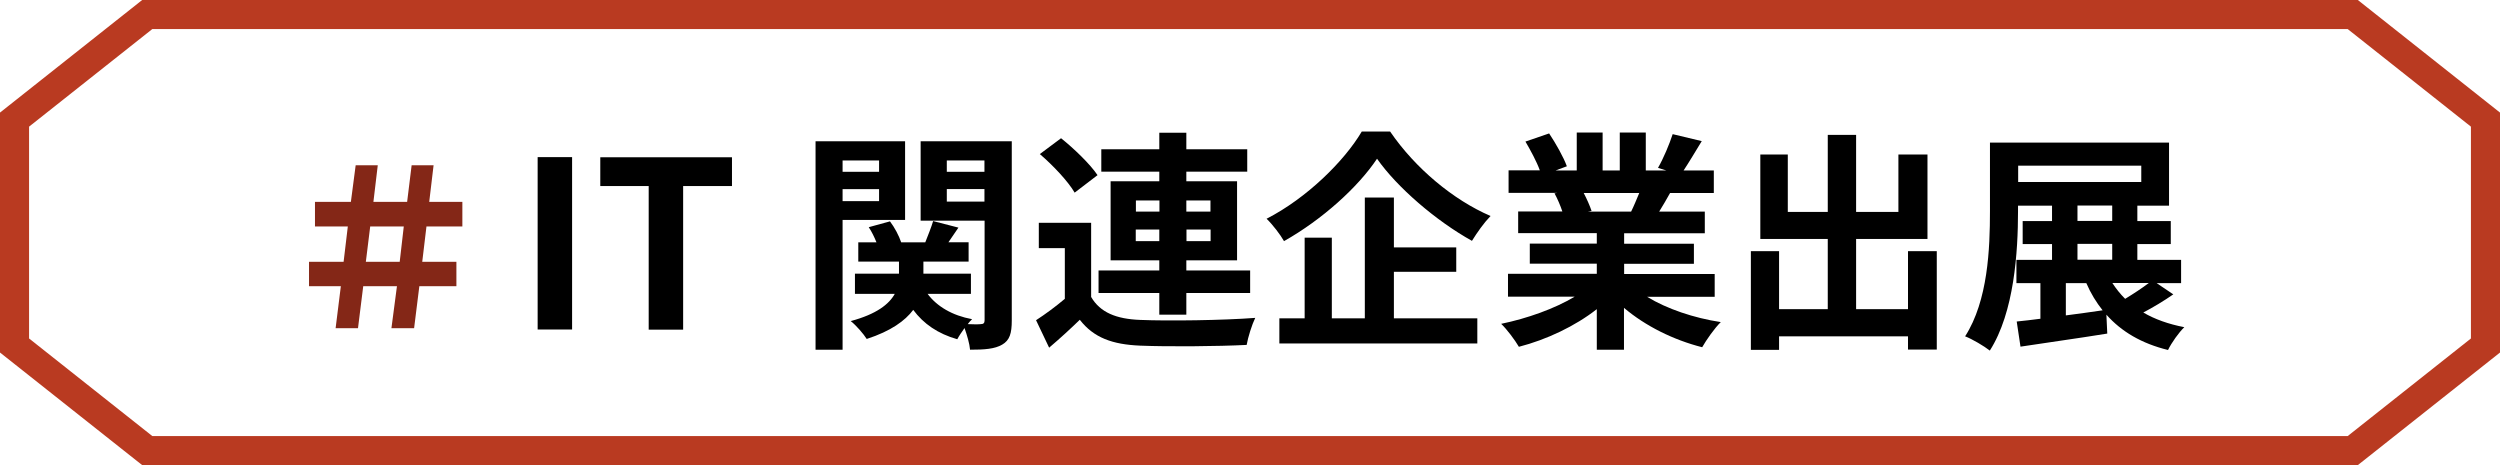 <?xml version="1.0" encoding="UTF-8"?><svg id="uuid-29d5e4d4-7dfd-4787-a839-b625eaabad16" xmlns="http://www.w3.org/2000/svg" viewBox="0 0 172 32"><g id="uuid-64d81542-6795-4d78-bdd6-d06eb1ef0408"><polygon points="161.87 31 171 23.77 171 8.23 161.87 1 10.13 1 1 8.23 1 23.77 10.13 31 161.87 31" fill="none" stroke="#b93a21" stroke-miterlimit="10" stroke-width="2"/><path d="M36.99,10.81h2.37v11.86h-2.37v-11.86Z"/><path d="M44.63,12.8h-3.33v-1.98h9.06v1.98h-3.36v9.88h-2.37v-9.88Z"/><path d="M57.97,15.13v8.93h-1.86v-14.34h6.16v5.41h-4.31ZM57.97,11.04v.78h2.51v-.78h-2.51ZM60.48,13.84v-.83h-2.51v.83h2.51ZM69.61,22.05c0,.88-.14,1.36-.66,1.66-.51.3-1.22.35-2.21.35-.03-.4-.21-1.01-.38-1.49-.19.27-.38.54-.5.77-1.33-.38-2.32-1.06-3.03-2.02-.56.75-1.54,1.46-3.2,2-.22-.35-.72-.93-1.1-1.23,1.79-.48,2.64-1.17,3.03-1.87h-2.74v-1.39h3.03v-.83h-2.8v-1.33h1.25c-.14-.35-.32-.72-.53-1.04l1.46-.4c.32.42.62.99.77,1.44h1.66c.19-.48.42-1.06.54-1.46l1.74.45c-.24.35-.48.7-.69,1.01h1.39v1.33h-3.11v.83h3.27v1.39h-2.98c.64.86,1.7,1.49,3.06,1.74-.1.1-.21.21-.3.34.38.02.75.02.9,0,.19,0,.26-.08.26-.27v-6.85h-4.4v-5.46h6.27v12.32ZM65.14,11.04v.78h2.59v-.78h-2.59ZM67.73,13.87v-.86h-2.59v.86h2.59Z"/><path d="M75.07,20.43c.62,1.07,1.74,1.52,3.38,1.58,1.92.08,5.7.03,7.91-.14-.22.45-.5,1.33-.59,1.86-1.98.1-5.38.13-7.33.05-1.9-.08-3.19-.54-4.15-1.78-.64.62-1.3,1.23-2.11,1.92l-.9-1.89c.62-.4,1.34-.93,1.98-1.47v-3.49h-1.79v-1.74h3.6v5.11ZM73.94,13.26c-.45-.78-1.5-1.89-2.4-2.66l1.46-1.09c.9.72,2,1.78,2.51,2.54l-1.57,1.2ZM79.76,20.16h-4.18v-1.55h4.18v-.7h-3.35v-5.44h3.35v-.66h-3.99v-1.54h3.99v-1.14h1.86v1.14h4.19v1.54h-4.19v.66h3.49v5.44h-3.49v.7h4.39v1.55h-4.39v1.49h-1.86v-1.49ZM78.15,14.56h1.62v-.77h-1.62v.77ZM79.76,16.59v-.8h-1.62v.8h1.62ZM81.62,13.79v.77h1.66v-.77h-1.66ZM83.29,15.79h-1.66v.8h1.66v-.8Z"/><path d="M95.64,9.05c1.73,2.53,4.35,4.71,6.91,5.81-.48.5-.91,1.12-1.28,1.71-2.48-1.38-5.15-3.68-6.53-5.65-1.3,1.95-3.76,4.18-6.4,5.67-.24-.43-.78-1.14-1.2-1.54,2.77-1.42,5.35-3.97,6.55-6h1.95ZM95.91,21.9h5.73v1.73h-13.62v-1.73h1.74v-5.55h1.87v5.55h2.27v-8.31h2v3.43h4.29v1.68h-4.29v3.2Z"/><path d="M113.32,20.42c1.36.83,3.22,1.46,5.07,1.74-.43.42-.99,1.22-1.28,1.73-1.97-.5-3.91-1.46-5.38-2.71v2.88h-1.87v-2.79c-1.49,1.17-3.46,2.1-5.36,2.59-.27-.46-.82-1.2-1.22-1.58,1.79-.37,3.68-1.04,5.06-1.87h-4.59v-1.57h6.11v-.7h-4.61v-1.38h4.61v-.72h-5.41v-1.49h3.04c-.13-.4-.34-.88-.54-1.25l.19-.03h-3.35v-1.55h2.15c-.22-.61-.64-1.38-.99-1.98l1.63-.56c.46.69.99,1.63,1.22,2.26l-.78.29h1.46v-2.61h1.78v2.61h1.18v-2.61h1.79v2.61h1.42l-.58-.18c.38-.66.78-1.62,1.01-2.32l2,.48c-.45.74-.88,1.46-1.25,2.02h2.08v1.55h-3.01c-.26.46-.51.9-.75,1.28h3.14v1.49h-5.55v.72h4.8v1.38h-4.8v.7h6.23v1.57h-4.64ZM108.96,13.28c.22.42.43.9.54,1.23l-.27.05h2.99c.19-.38.38-.85.56-1.28h-3.83Z"/><path d="M133.25,17.28v6.77h-1.98v-.91h-8.87v.93h-1.94v-6.79h1.94v3.99h3.35v-4.83h-4.64v-5.81h1.89v3.95h2.75v-5.3h1.95v5.3h2.91v-3.95h2v5.81h-4.91v4.83h3.57v-3.99h1.98Z"/><path d="M149.54,20.24c-.66.46-1.41.91-2.08,1.26.78.46,1.73.8,2.82,1.01-.38.37-.88,1.07-1.12,1.57-1.82-.45-3.2-1.26-4.24-2.43l.06,1.3c-2.08.34-4.31.64-5.97.9l-.26-1.73c.48-.05,1.04-.11,1.63-.19v-2.45h-1.65v-1.6h2.45v-1.09h-2.02v-1.58h2.02v-1.06h-2.34v.38c0,2.8-.26,6.96-1.94,9.59-.38-.3-1.22-.8-1.7-.98,1.58-2.46,1.71-6.07,1.71-8.61v-4.72h12.32v4.34h-2.18v1.06h2.3v1.58h-2.3v1.09h3.01v1.6h-1.68l1.14.77ZM138.85,12.52h8.47v-1.12h-8.47v1.12ZM142.13,21.7c.82-.11,1.68-.22,2.53-.35-.43-.54-.82-1.17-1.12-1.87h-1.41v2.22ZM142.93,15.2h2.39v-1.06h-2.39v1.06ZM142.93,17.87h2.39v-1.09h-2.39v1.09ZM145.33,19.47c.26.4.54.75.88,1.09.56-.34,1.17-.74,1.63-1.09h-2.51Z"/><path d="M23.45,19.69h-2.19v-1.68h2.38l.29-2.43h-2.26v-1.69h2.47l.33-2.52h1.52l-.3,2.52h2.32l.31-2.52h1.51l-.3,2.52h2.28v1.69h-2.47l-.29,2.43h2.35v1.68h-2.55l-.36,2.89h-1.56l.38-2.89h-2.32l-.36,2.89h-1.54l.36-2.89ZM27.5,18.01l.28-2.43h-2.31l-.3,2.43h2.32Z" fill="#842717"/></g></svg>